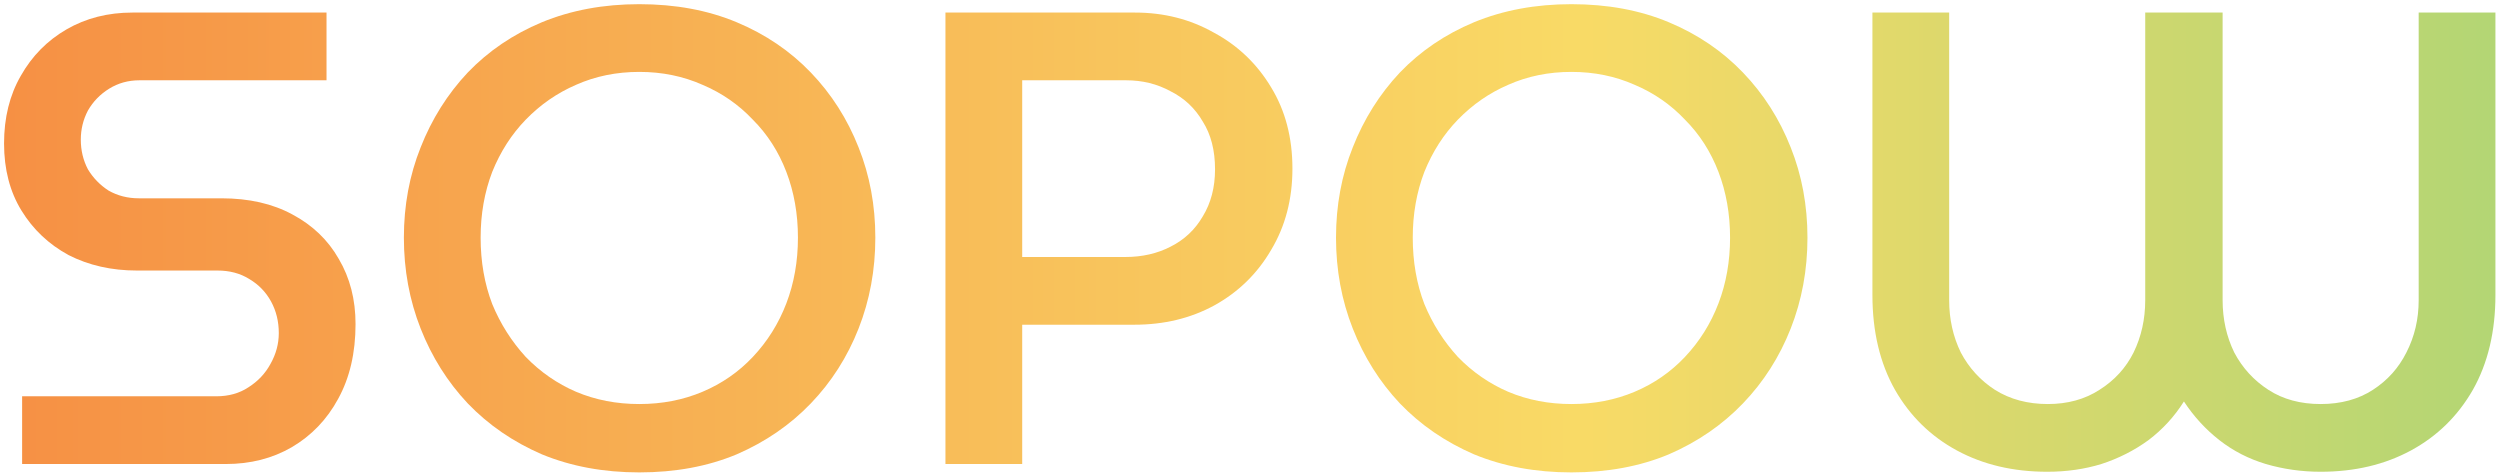 <svg width="528" height="100" viewBox="0 0 528 100" fill="none" xmlns="http://www.w3.org/2000/svg">
<path d="M4.671 98V83.698H45.67C48.303 83.698 50.573 83.062 52.48 81.791C54.478 80.52 56.022 78.885 57.111 76.888C58.292 74.799 58.882 72.62 58.882 70.35C58.882 67.898 58.337 65.673 57.248 63.675C56.158 61.678 54.614 60.089 52.617 58.908C50.71 57.727 48.485 57.137 45.942 57.137H28.916C23.558 57.137 18.746 56.048 14.478 53.868C10.301 51.598 6.986 48.465 4.535 44.47C2.083 40.474 0.857 35.752 0.857 30.304C0.857 24.856 2.037 20.088 4.398 16.002C6.759 11.825 9.983 8.556 14.069 6.195C18.155 3.834 22.787 2.654 27.963 2.654H68.962V16.956H29.461C27.1 16.956 24.966 17.546 23.059 18.726C21.152 19.907 19.654 21.45 18.564 23.357C17.565 25.264 17.066 27.307 17.066 29.487C17.066 31.757 17.565 33.846 18.564 35.752C19.654 37.569 21.107 39.067 22.923 40.247C24.83 41.337 26.964 41.882 29.325 41.882H46.76C52.571 41.882 57.566 43.017 61.742 45.287C66.01 47.557 69.279 50.69 71.55 54.685C73.911 58.681 75.091 63.267 75.091 68.443C75.091 74.527 73.865 79.793 71.413 84.243C69.052 88.602 65.783 92.007 61.606 94.459C57.52 96.82 52.889 98 47.713 98H4.671Z" fill="url(#paint0_linear_7256_78625)"/>
<path d="M135.017 99.771C127.48 99.771 120.624 98.5 114.449 95.957C108.365 93.324 103.144 89.737 98.785 85.196C94.517 80.656 91.203 75.389 88.842 69.396C86.481 63.403 85.3 57.001 85.3 50.191C85.3 43.38 86.481 37.024 88.842 31.121C91.203 25.128 94.517 19.861 98.785 15.321C103.144 10.781 108.365 7.239 114.449 4.697C120.624 2.154 127.48 0.883 135.017 0.883C142.645 0.883 149.5 2.154 155.584 4.697C161.668 7.239 166.89 10.781 171.249 15.321C175.607 19.861 178.967 25.128 181.328 31.121C183.689 37.024 184.869 43.38 184.869 50.191C184.869 57.001 183.689 63.403 181.328 69.396C178.967 75.389 175.607 80.656 171.249 85.196C166.89 89.737 161.668 93.324 155.584 95.957C149.5 98.5 142.645 99.771 135.017 99.771ZM135.017 85.333C139.83 85.333 144.279 84.47 148.365 82.745C152.452 81.019 155.993 78.568 158.99 75.389C162.077 72.12 164.438 68.352 166.073 64.084C167.707 59.816 168.524 55.185 168.524 50.191C168.524 45.196 167.707 40.565 166.073 36.297C164.438 32.029 162.077 28.352 158.99 25.264C155.993 22.086 152.452 19.634 148.365 17.909C144.279 16.093 139.83 15.185 135.017 15.185C130.204 15.185 125.755 16.093 121.668 17.909C117.673 19.634 114.131 22.086 111.044 25.264C108.047 28.352 105.686 32.029 103.961 36.297C102.327 40.565 101.509 45.196 101.509 50.191C101.509 55.276 102.327 59.952 103.961 64.22C105.686 68.397 108.047 72.12 111.044 75.389C114.131 78.568 117.673 81.019 121.668 82.745C125.755 84.47 130.204 85.333 135.017 85.333Z" fill="url(#paint1_linear_7256_78625)"/>
<path d="M199.68 98V2.654H239.726C245.81 2.654 251.349 4.061 256.343 6.876C261.428 9.6 265.469 13.46 268.466 18.454C271.462 23.357 272.961 29.078 272.961 35.616C272.961 42.063 271.462 47.784 268.466 52.779C265.56 57.773 261.565 61.678 256.479 64.493C251.485 67.217 245.855 68.579 239.589 68.579H215.889V98H199.68ZM215.889 54.277H237.683C241.224 54.277 244.402 53.55 247.217 52.098C250.123 50.645 252.393 48.511 254.028 45.696C255.753 42.881 256.616 39.566 256.616 35.752C256.616 31.757 255.753 28.397 254.028 25.673C252.393 22.858 250.123 20.724 247.217 19.271C244.402 17.727 241.269 16.956 237.819 16.956H215.889V54.277Z" fill="url(#paint2_linear_7256_78625)"/>
<path d="M331.882 99.771C324.345 99.771 317.489 98.5 311.314 95.957C305.23 93.324 300.009 89.737 295.65 85.196C291.382 80.656 288.068 75.389 285.707 69.396C283.346 63.403 282.166 57.001 282.166 50.191C282.166 43.38 283.346 37.024 285.707 31.121C288.068 25.128 291.382 19.861 295.65 15.321C300.009 10.781 305.23 7.239 311.314 4.697C317.489 2.154 324.345 0.883 331.882 0.883C339.51 0.883 346.366 2.154 352.45 4.697C358.534 7.239 363.755 10.781 368.114 15.321C372.472 19.861 375.832 25.128 378.193 31.121C380.554 37.024 381.735 43.38 381.735 50.191C381.735 57.001 380.554 63.403 378.193 69.396C375.832 75.389 372.472 80.656 368.114 85.196C363.755 89.737 358.534 93.324 352.45 95.957C346.366 98.5 339.51 99.771 331.882 99.771ZM331.882 85.333C336.695 85.333 341.144 84.47 345.23 82.745C349.317 81.019 352.858 78.568 355.855 75.389C358.942 72.12 361.303 68.352 362.938 64.084C364.572 59.816 365.389 55.185 365.389 50.191C365.389 45.196 364.572 40.565 362.938 36.297C361.303 32.029 358.942 28.352 355.855 25.264C352.858 22.086 349.317 19.634 345.23 17.909C341.144 16.093 336.695 15.185 331.882 15.185C327.069 15.185 322.62 16.093 318.533 17.909C314.538 19.634 310.997 22.086 307.909 25.264C304.913 28.352 302.552 32.029 300.826 36.297C299.192 40.565 298.374 45.196 298.374 50.191C298.374 55.276 299.192 59.952 300.826 64.22C302.552 68.397 304.913 72.12 307.909 75.389C310.997 78.568 314.538 81.019 318.533 82.745C322.62 84.47 327.069 85.333 331.882 85.333Z" fill="url(#paint3_linear_7256_78625)"/>
<path d="M432.368 99.635C425.195 99.635 418.838 98.136 413.299 95.14C407.76 92.143 403.401 87.875 400.223 82.336C397.045 76.706 395.456 70.032 395.456 62.313V2.654H411.665V63.403C411.665 67.398 412.482 71.076 414.116 74.436C415.842 77.705 418.248 80.338 421.335 82.336C424.514 84.334 428.237 85.333 432.505 85.333C436.682 85.333 440.314 84.334 443.401 82.336C446.58 80.338 448.986 77.705 450.62 74.436C452.255 71.076 453.072 67.398 453.072 63.403V2.654H469.417V63.403C469.417 67.398 470.235 71.076 471.869 74.436C473.594 77.705 476.001 80.338 479.088 82.336C482.176 84.334 485.853 85.333 490.121 85.333C494.389 85.333 498.067 84.334 501.154 82.336C504.242 80.338 506.602 77.705 508.237 74.436C509.962 71.076 510.825 67.398 510.825 63.403V2.654H527.034V62.313C527.034 70.032 525.445 76.706 522.267 82.336C519.088 87.875 514.73 92.143 509.19 95.14C503.651 98.136 497.295 99.635 490.121 99.635C486.126 99.635 482.266 99.09 478.543 98C474.911 96.91 471.642 95.231 468.736 92.96C465.83 90.69 463.333 87.966 461.245 84.788C459.247 87.966 456.75 90.69 453.753 92.96C450.757 95.14 447.442 96.82 443.81 98C440.268 99.09 436.455 99.635 432.368 99.635Z" fill="url(#paint4_linear_7256_78625)"/>
<defs>
<linearGradient id="paint0_linear_7256_78625" x1="0.857" y1="50.327" x2="527.034" y2="50.327" gradientUnits="userSpaceOnUse">
<stop stop-color="#F69044"/>
<stop offset="0.63" stop-color="#F9DA66"/>
<stop offset="1" stop-color="#B3D674"/>
</linearGradient>
<linearGradient id="paint1_linear_7256_78625" x1="0.857" y1="50.327" x2="527.034" y2="50.327" gradientUnits="userSpaceOnUse">
<stop stop-color="#F69044"/>
<stop offset="0.63" stop-color="#F9DA66"/>
<stop offset="1" stop-color="#B3D674"/>
</linearGradient>
<linearGradient id="paint2_linear_7256_78625" x1="0.857" y1="50.327" x2="527.034" y2="50.327" gradientUnits="userSpaceOnUse">
<stop stop-color="#F69044"/>
<stop offset="0.63" stop-color="#F9DA66"/>
<stop offset="1" stop-color="#B3D674"/>
</linearGradient>
<linearGradient id="paint3_linear_7256_78625" x1="0.857" y1="50.327" x2="527.034" y2="50.327" gradientUnits="userSpaceOnUse">
<stop stop-color="#F69044"/>
<stop offset="0.63" stop-color="#F9DA66"/>
<stop offset="1" stop-color="#B3D674"/>
</linearGradient>
<linearGradient id="paint4_linear_7256_78625" x1="0.857" y1="50.327" x2="527.034" y2="50.327" gradientUnits="userSpaceOnUse">
<stop stop-color="#F69044"/>
<stop offset="0.63" stop-color="#F9DA66"/>
<stop offset="1" stop-color="#B3D674"/>
</linearGradient>
</defs>
</svg>
